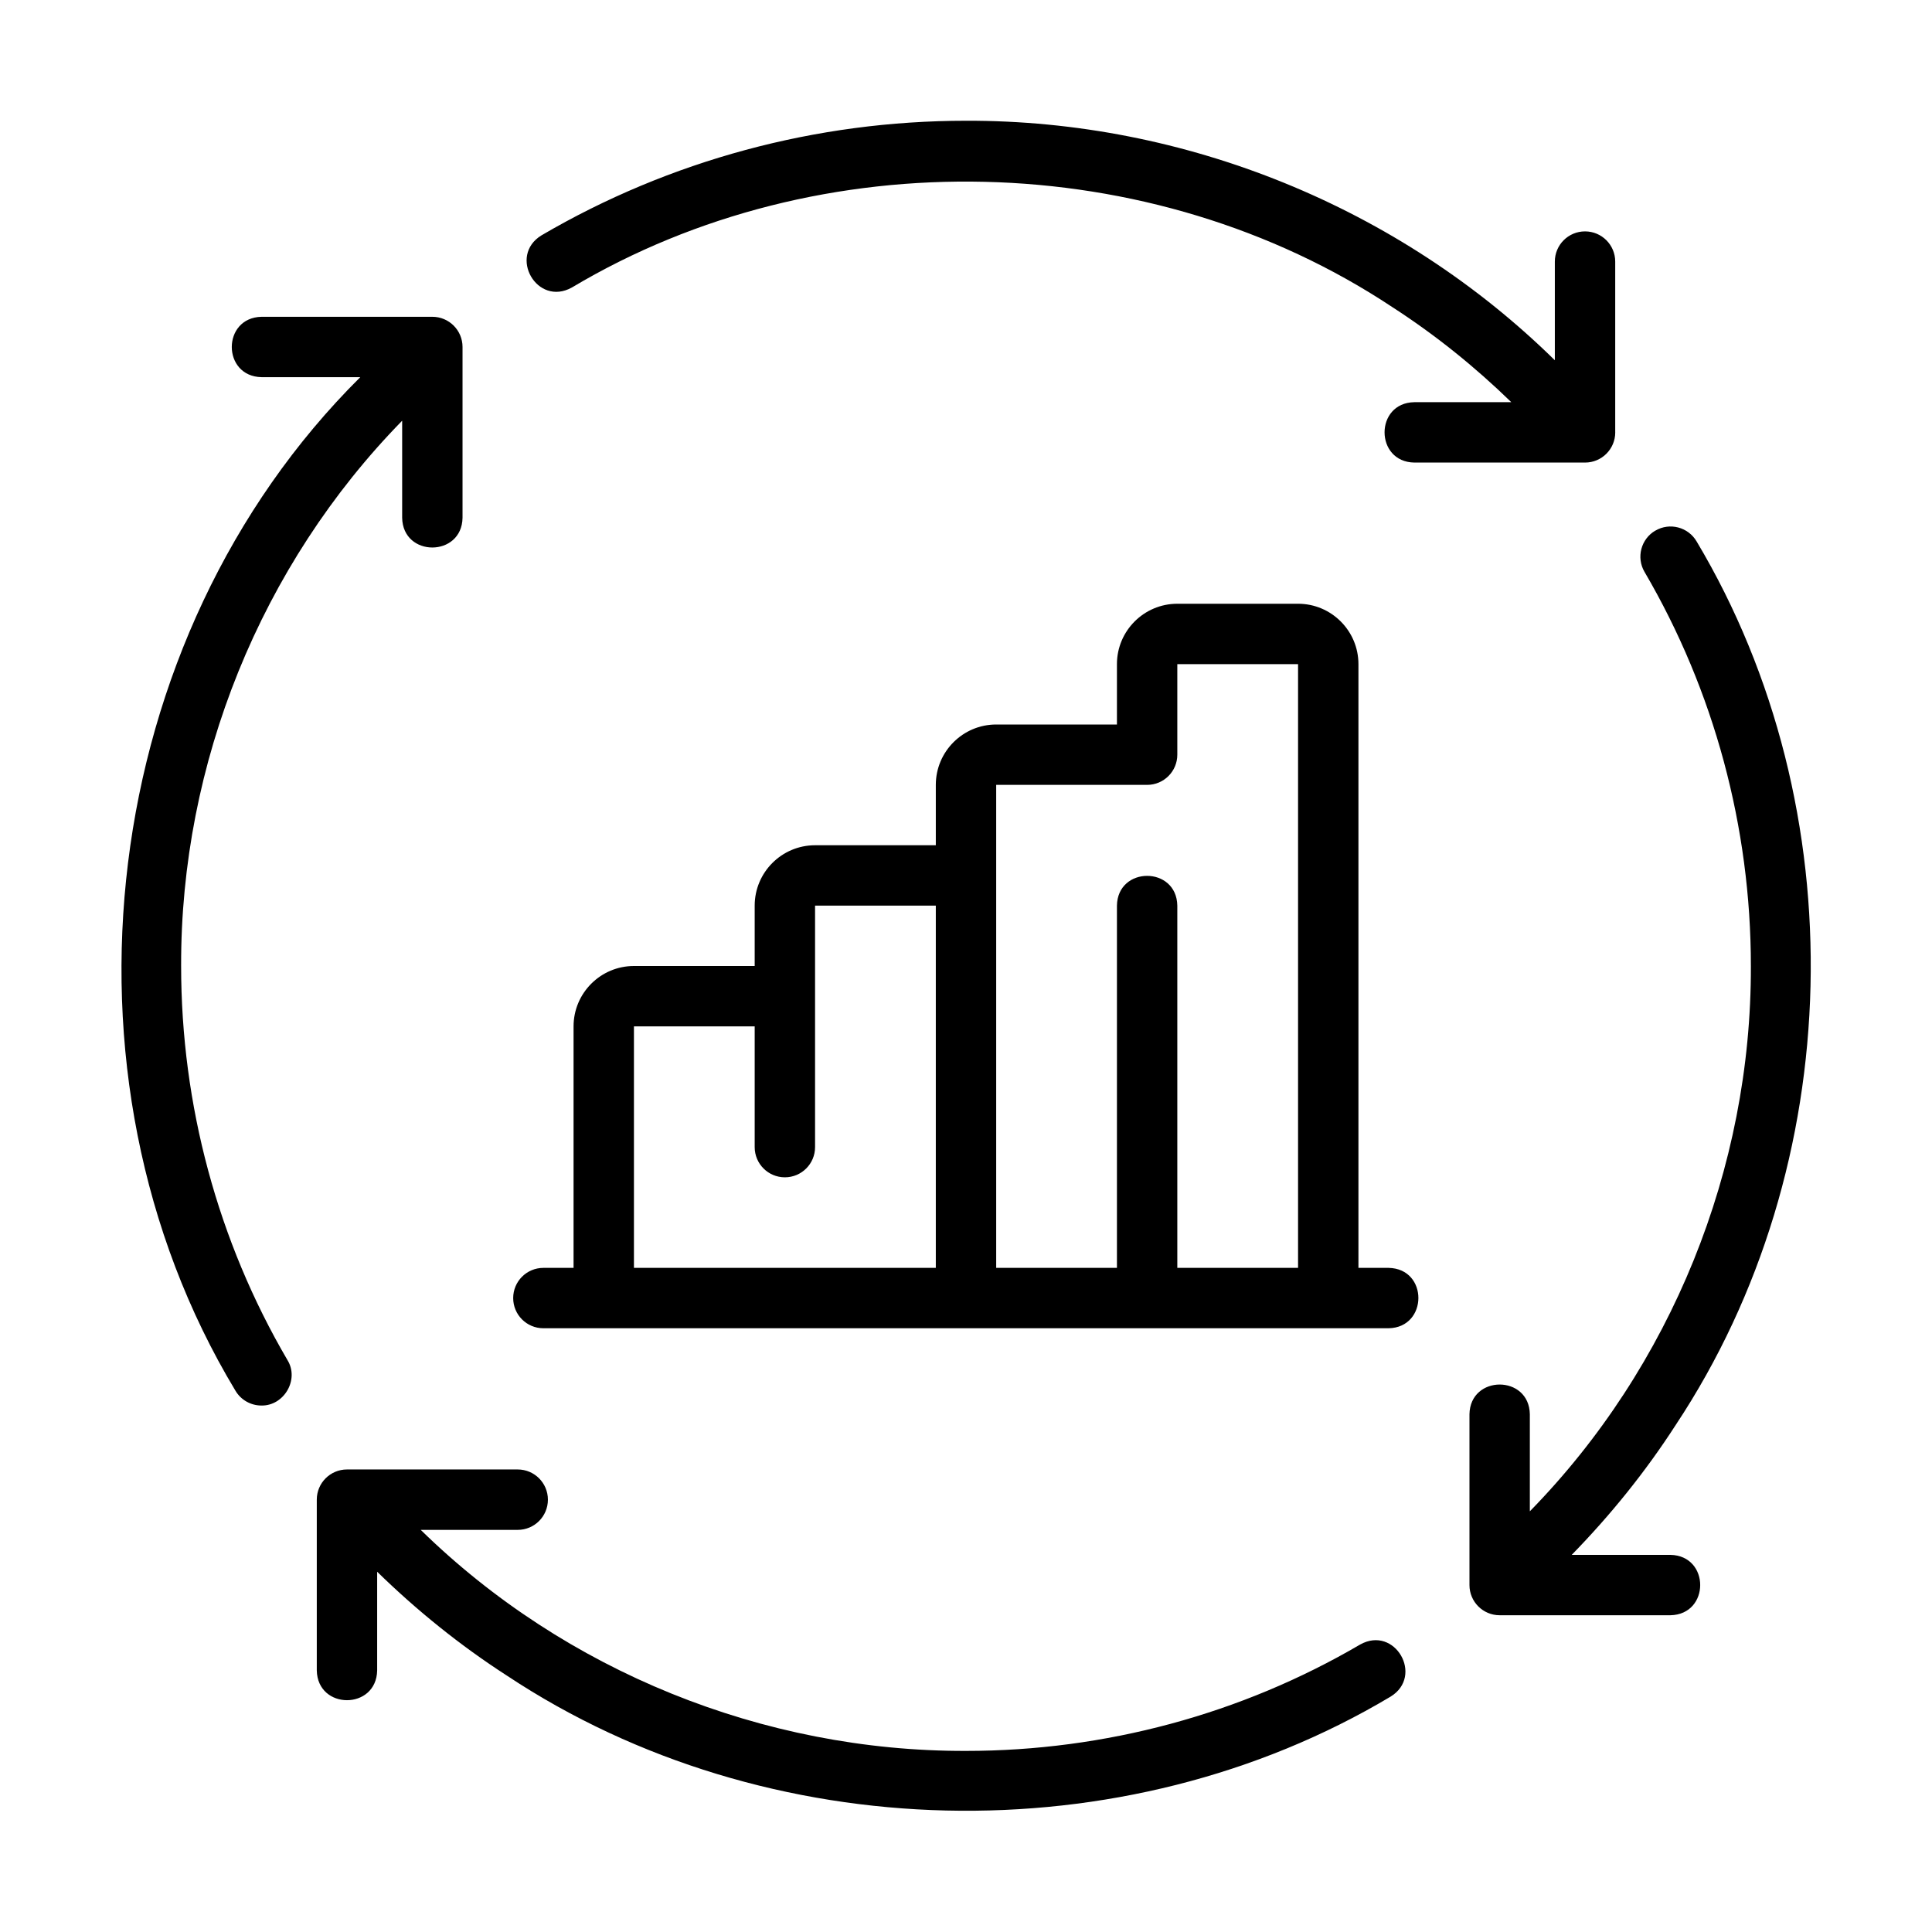 <svg xmlns="http://www.w3.org/2000/svg" viewBox="0 0 64 64"><path d="M53.506 14.322v-5.657c0-.552-.447-1-1-1s-1 .448-1 1v3.269c-5.158-5.071-12.253-7.955-19.506-7.934-4.959-0-9.822 1.313-14.064 3.797-1.112.681-.147 2.372 1.01 1.726 8.216-4.903 19.193-4.647 27.173.648 1.423.918 2.739 1.979 3.945 3.152h-3.213c-1.316.021-1.312 1.979 0 2-0 0 5.656 0 5.656 0 .553 0 1-.448 1-1zM18.15 49.678c0-.552-.447-1-1-1h-5.656c-.553 0-1 .448-1 1v5.657c.026 1.315 1.975 1.315 2-0 0 0 0-3.269 0-3.269 1.314 1.283 2.749 2.442 4.301 3.443 8.596 5.702 20.419 5.978 29.27.694 1.113-.681.145-2.373-1.01-1.725-3.936 2.305-8.451 3.523-13.055 3.523-6.712.019-13.28-2.64-18.063-7.322 0 0 3.213 0 3.213 0.0.553 0 1-.448 1-1zM8.661 46.56c.747.013 1.261-.86.862-1.505-2.305-3.937-3.523-8.451-3.523-13.055-.019-6.711 2.64-13.28 7.322-18.063-0 0-0 3.214-0 3.214.021 1.317 1.98 1.312 2-0 0 0 0-5.657 0-5.657 0-.552-.447-1-1-1h-5.657c-1.316.027-1.315 1.975 0 2-0 0 3.27 0 3.27 0C3.246 21.12 1.485 35.589 7.797 46.065c.186.318.52.495.864.495zM54.835 17.577c-.477.279-.637.892-.358 1.368 2.305 3.937 3.523 8.451 3.523 13.055.019 6.711-2.64 13.28-7.322 18.064 0 0 0-3.214 0-3.214-.021-1.316-1.979-1.312-2 0 0-0 0 5.657 0 5.657 0 .552.447 1 1 1 0 0 5.657 0 5.657 0 1.315-.026 1.315-1.975-0-2 0 0-3.27 0-3.27 0 1.284-1.315 2.443-2.75 3.444-4.301 5.703-8.596 5.977-20.418.694-29.27-.28-.477-.894-.638-1.368-.357zM46 42s-1 0-1 0v-20c0-1.103-.897-2-2-2 0 0-4 0-4 0-1.103 0-2 .897-2 2v2h-4c-1.103 0-2 .897-2 2v2h-4c-1.103 0-2 .897-2 2v2h-4c-1.103 0-2 .897-2 2 0 0 0 8 0 8 0 0-1 0-1 0-.553 0-1 .448-1 1s.447 1 1 1c0 0 26.677.002 28 0 1.308-.024 1.321-1.974 0-2zM21 34h4v4c0 .552.447 1 1 1s1-.448 1-1v-8h4v12h-10v-8zM39 42v-12c-.022-1.314-1.978-1.315-2 0 0-0 0 12 0 12 0 0-4 0-4 0v-16h5c.553 0 1-.448 1-1v-3s4 0 4 0v20h-4z"/></svg>
